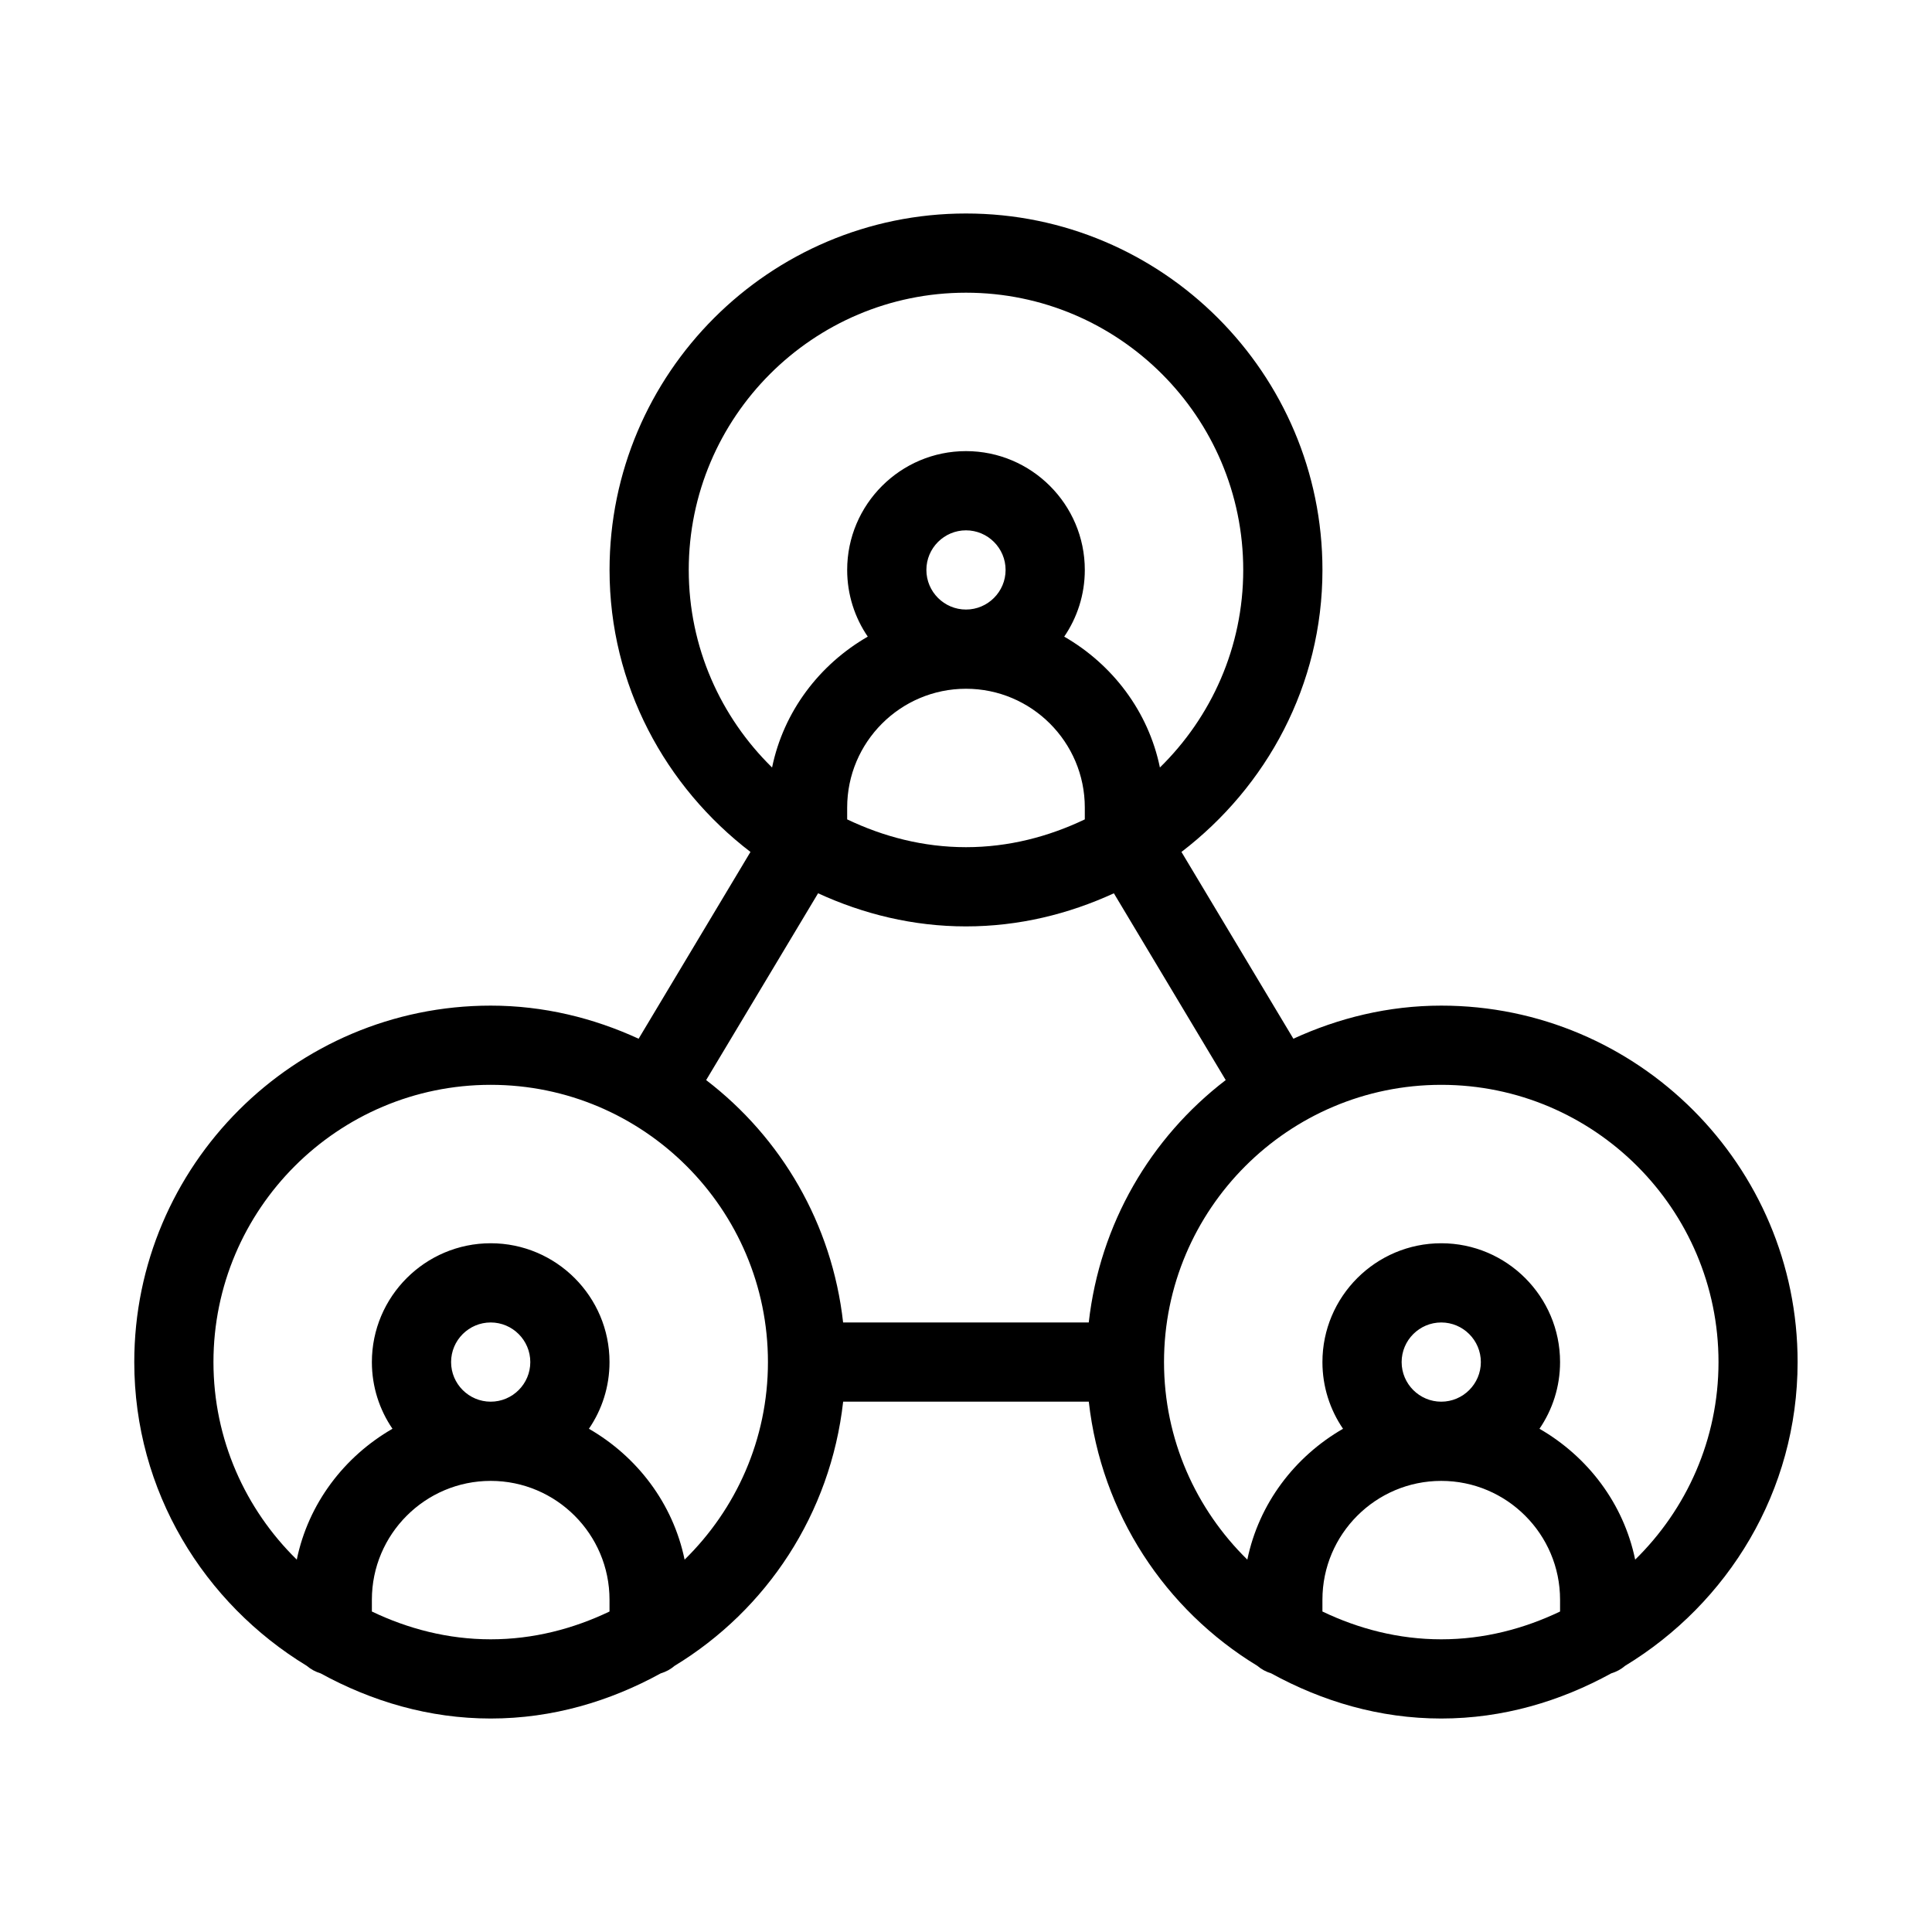 <?xml version="1.0" encoding="UTF-8"?>
<!-- Uploaded to: ICON Repo, www.svgrepo.com, Generator: ICON Repo Mixer Tools -->
<svg fill="#000000" width="800px" height="800px" version="1.1" viewBox="144 144 512 512" xmlns="http://www.w3.org/2000/svg">
 <path d="m525.95 410.5c-14.023 0-27.227 3.273-39.191 8.773l-29.66-49.5c22.566-17.277 37.363-44.188 37.363-74.73 0-52.082-42.383-94.465-94.465-94.465-52.078 0-94.461 42.383-94.461 94.465 0 30.543 14.801 57.457 37.344 74.73l-29.641 49.5c-11.965-5.5-25.168-8.773-39.191-8.773-52.082 0-94.465 42.383-94.465 94.465 0 34.195 18.453 63.922 45.723 80.504 1.07 0.922 2.309 1.574 3.672 1.996 13.477 7.387 28.676 11.961 45.07 11.961s31.594-4.578 45.051-11.965c1.387-0.418 2.625-1.09 3.672-1.996 24.414-14.84 41.332-40.285 44.672-70.008h65.098c3.336 29.727 20.258 55.168 44.672 70.008 1.07 0.922 2.309 1.574 3.672 1.996 13.457 7.391 28.652 11.965 45.051 11.965 16.395 0 31.594-4.578 45.051-11.965 1.387-0.418 2.625-1.09 3.672-1.996 27.289-16.582 45.723-46.309 45.723-80.504 0.035-52.078-42.348-94.461-94.43-94.461zm-136.45-115.46c0-5.793 4.723-10.496 10.496-10.496s10.496 4.703 10.496 10.496c0 5.793-4.727 10.496-10.496 10.496-5.773 0-10.496-4.703-10.496-10.496zm10.496 31.488c17.359 0 31.488 14.129 31.488 31.488v3.129c-9.574 4.574-20.176 7.367-31.488 7.367-11.316 0-21.914-2.793-31.488-7.367v-3.129c0-17.363 14.125-31.488 31.488-31.488zm-73.473-31.488c0-40.516 32.957-73.473 73.473-73.473s73.473 32.957 73.473 73.473c0 20.508-8.48 39.023-22.082 52.355-3.066-14.883-12.574-27.312-25.359-34.68 3.441-5.039 5.457-11.129 5.457-17.676 0-17.359-14.129-31.488-31.488-31.488-17.363 0-31.488 14.129-31.488 31.488 0 6.551 2.016 12.637 5.457 17.676-12.785 7.367-22.293 19.797-25.359 34.68-13.602-13.332-22.082-31.848-22.082-52.355zm34.277 85.688c11.969 5.5 25.172 8.777 39.195 8.777s27.227-3.273 39.191-8.773l29.641 49.5c-19.902 15.242-33.355 38.078-36.297 64.234h-65.098c-2.938-26.176-16.395-48.996-36.297-64.234zm-118.25 190.34v-3.129c0-17.359 14.129-31.488 31.488-31.488s31.488 14.129 31.488 31.488v3.129c-9.574 4.578-20.176 7.367-31.488 7.367-11.316 0-21.918-2.789-31.488-7.367zm20.992-66.105c0-5.793 4.723-10.496 10.496-10.496s10.496 4.703 10.496 10.496c0 5.797-4.723 10.496-10.496 10.496s-10.496-4.699-10.496-10.496zm61.883 52.355c-3.066-14.883-12.574-27.312-25.359-34.68 3.445-5.035 5.461-11.125 5.461-17.676 0-17.359-14.129-31.488-31.488-31.488-17.359 0.004-31.488 14.129-31.488 31.488 0 6.551 2.016 12.637 5.457 17.676-12.785 7.367-22.293 19.797-25.359 34.68-13.602-13.328-22.082-31.844-22.082-52.355 0-40.516 32.957-73.473 73.473-73.473s73.473 32.957 73.473 73.473c0 20.512-8.48 39.027-22.086 52.355zm169.03 13.75v-3.129c0-17.359 14.129-31.488 31.488-31.488s31.488 14.129 31.488 31.488v3.129c-9.57 4.578-20.172 7.367-31.488 7.367-11.312 0-21.914-2.789-31.488-7.367zm20.992-66.105c0-5.793 4.723-10.496 10.496-10.496 5.773 0 10.496 4.703 10.496 10.496s-4.723 10.496-10.496 10.496c-5.769 0-10.496-4.699-10.496-10.496zm61.887 52.355c-3.066-14.883-12.574-27.312-25.359-34.68 3.441-5.039 5.457-11.125 5.457-17.676 0-17.359-14.129-31.488-31.488-31.488s-31.488 14.129-31.488 31.488c0 6.551 2.016 12.637 5.457 17.676-12.785 7.367-22.293 19.797-25.359 34.68-13.598-13.328-22.078-31.844-22.078-52.355 0-40.516 32.957-73.473 73.473-73.473s73.473 32.957 73.473 73.473c-0.004 20.512-8.484 39.027-22.086 52.355z"/>
</svg>